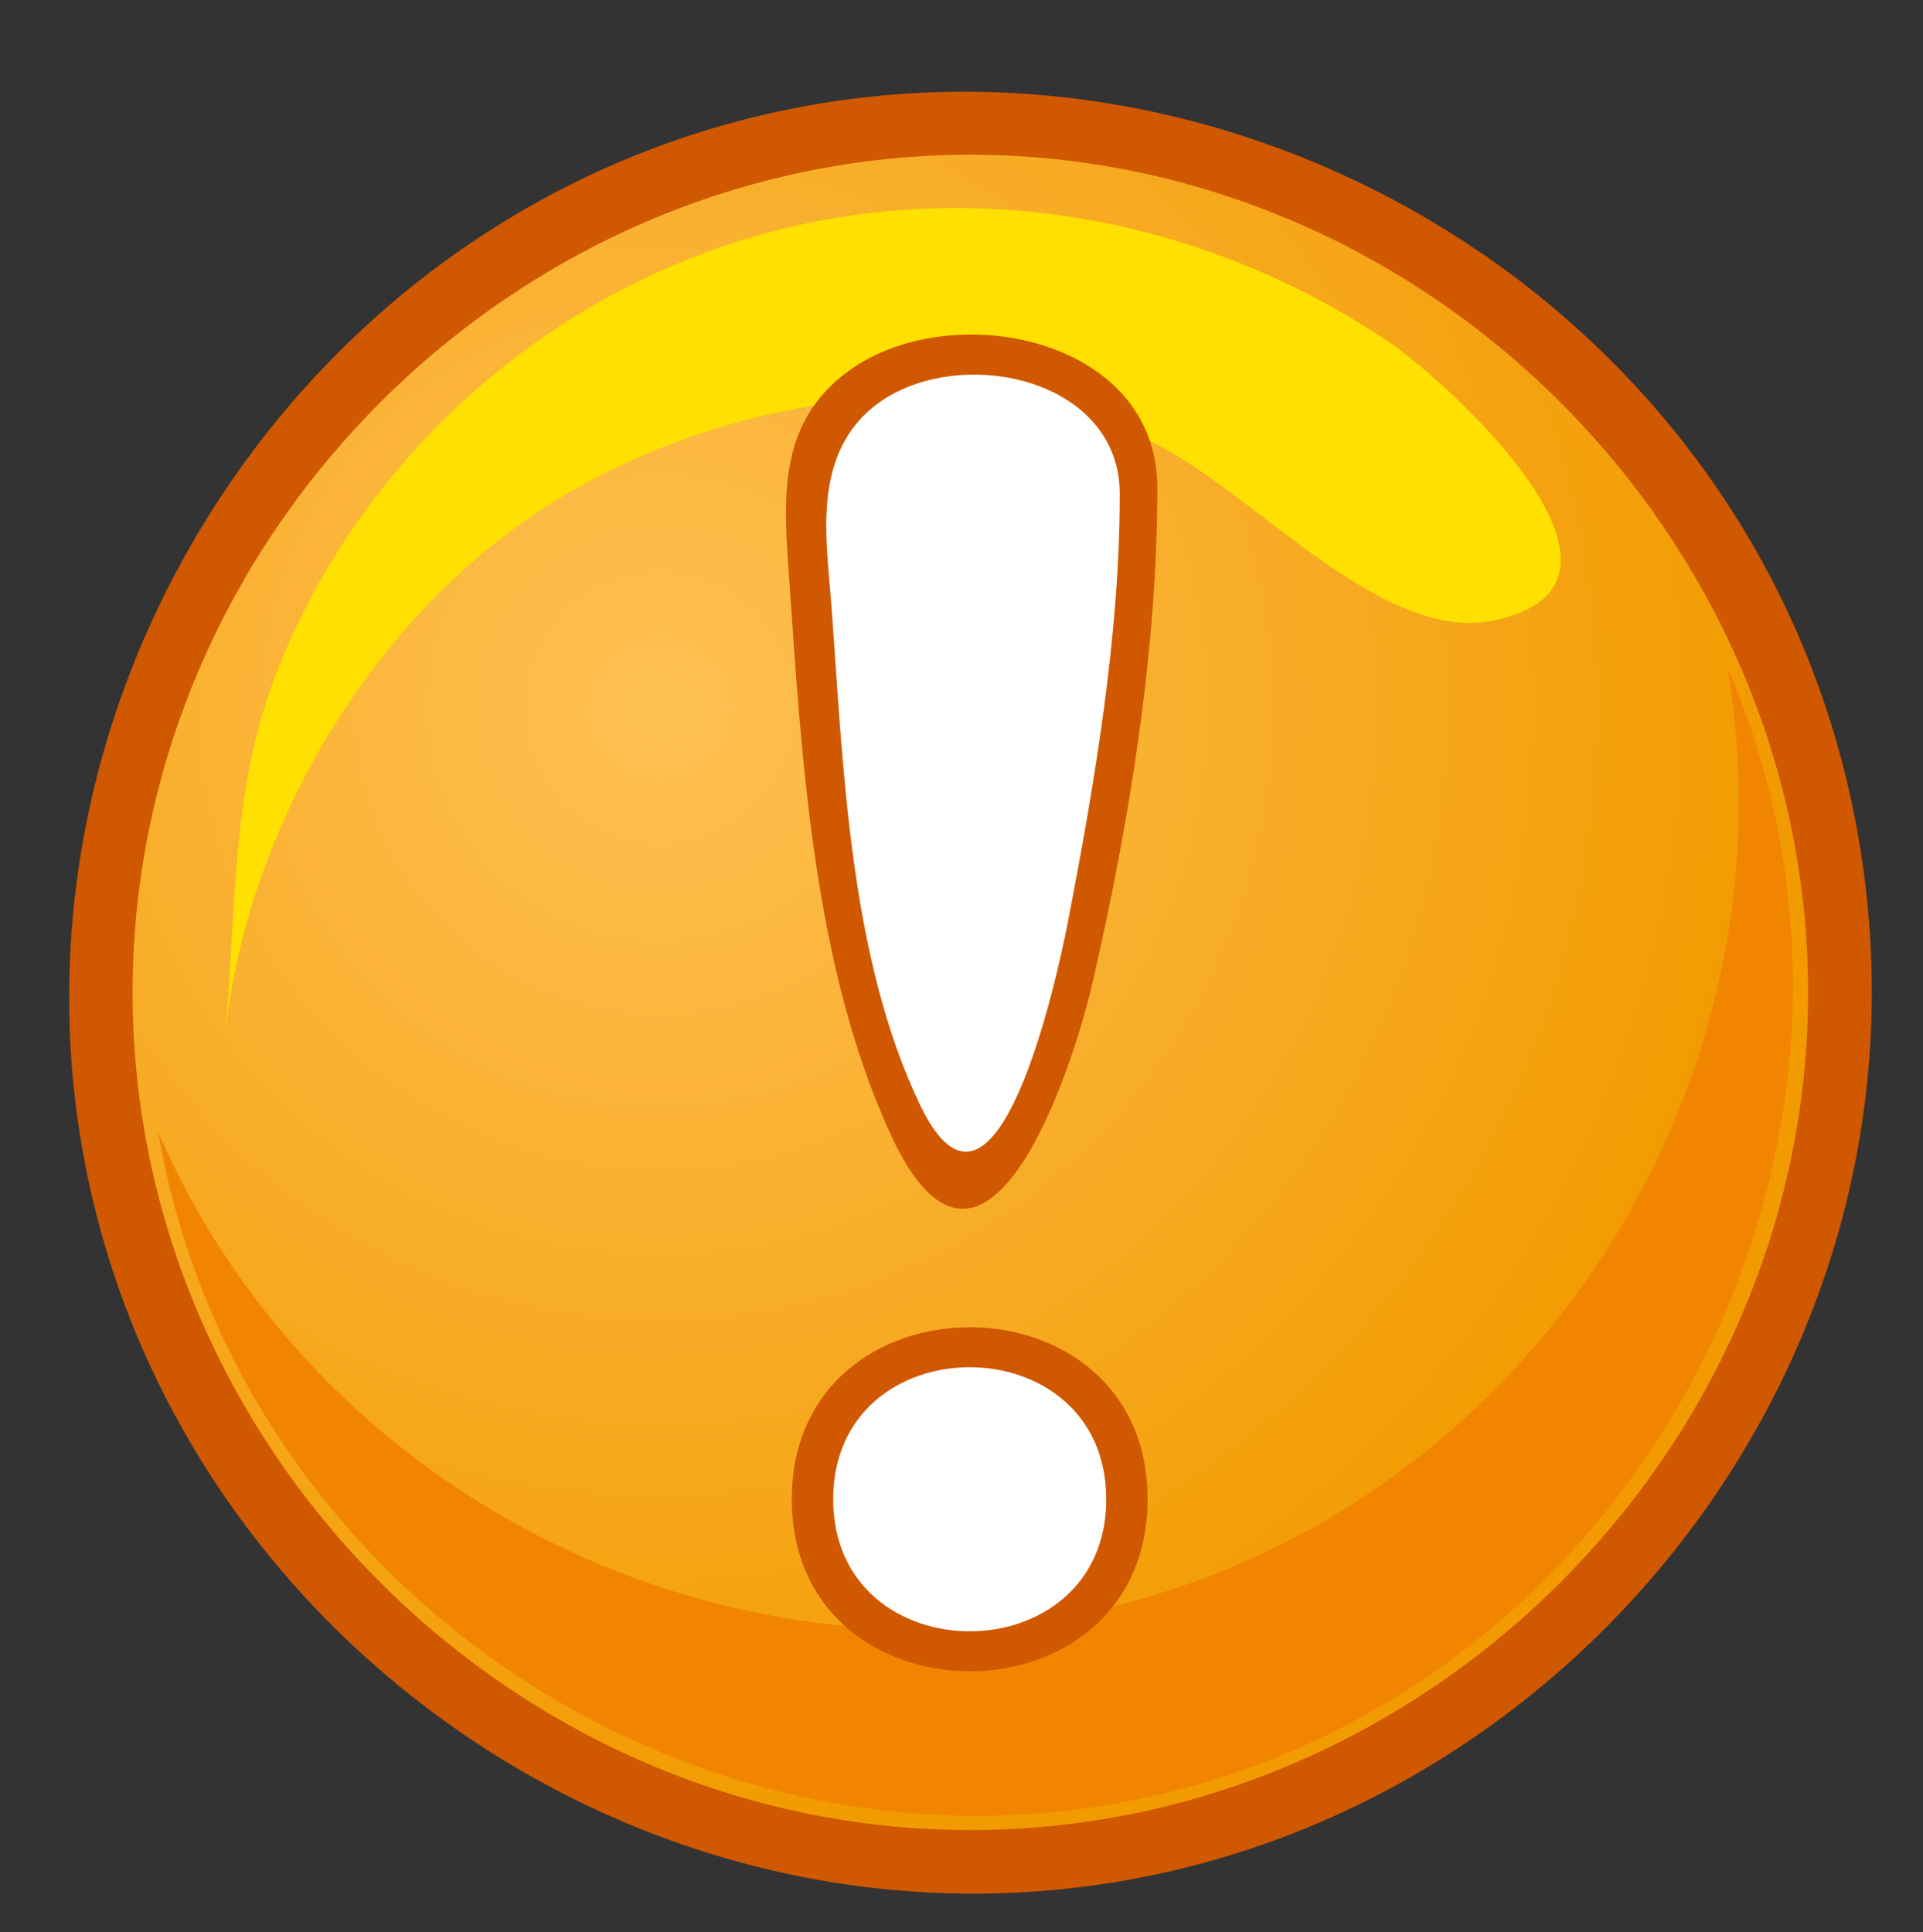<?xml version="1.0" encoding="UTF-8"?><svg xmlns="http://www.w3.org/2000/svg" xmlns:xlink="http://www.w3.org/1999/xlink" fill="#000000" height="145.3" preserveAspectRatio="xMidYMid meet" version="1" viewBox="-5.2 -6.9 144.6 145.3" width="144.6" zoomAndPan="magnify"><rect x="-5.2" y="-6.9" width="144.6" height="145.3" fill="#333333" stroke="none"/><defs><radialGradient cx="44.447" cy="46.329" gradientUnits="userSpaceOnUse" id="a" r="84.731" xlink:actuate="onLoad" xlink:show="other" xlink:type="simple" xmlns:xlink="http://www.w3.org/1999/xlink"><stop offset="0" stop-color="#ffc154"/><stop offset="1" stop-color="#f29b00"/></radialGradient></defs><g id="change1_1"><path d="m135.55 67.732c0 34.533-27.088 64.336-61.504 67.5-34.428 3.165-66.644-21.045-72.942-55.092-6.297-34.04 14.95-68.33 48.31-77.686 33.372-9.357 69.43 8.813 81.738 41.207 2.915 7.673 4.398 15.864 4.398 24.071" fill="#d05800"/></g><path d="m130.76 67.732c0 34.33-28.665 62.995-62.995 62.995s-62.995-28.665-62.995-62.995 28.664-62.995 62.995-62.995 62.995 28.664 62.995 62.995" fill="url(#a)"/><g id="change2_1"><path d="m124.68 43.246c5.089 29.667-12.629 59.468-41.123 69.176-30.22 10.297-64.225-4.923-76.863-34.193 6.073 35.425 42.497 58.713 77.203 49.347 35.831-9.671 55.552-50.162 40.783-84.33" fill="#f28500"/></g><g id="change3_1"><path d="m107.105,39.768c-8.712,1.802-18.743-10.54-26.297-13.679-14.114-5.867-31.741-3.143-44.526,4.846-13.523,8.449-23.141,24.68-24.622,40.611-.004.045-.005.054-.002.024 .999-9.647.325-18.717 3.999-28.043 6.087-15.458 19.253-27.563 35.127-32.426 16.41-5.027 34.356-1.828 48.495,7.753 4.364,2.96 21.169,18.151 7.826,20.914" fill="#ffe000"/></g><g id="change1_2"><path d="m81.825 29.781c0 12.314-2.119 25.257-4.871 37.212-1.65 7.166-8.262 26.567-15.229 11.319-5.728-12.533-6.635-27.953-7.569-41.524-0.411-5.937-1.029-11.817 4.484-15.813 7.694-5.579 23.185-2.528 23.185 8.806" fill="#d05800"/></g><g id="change4_1"><path d="m79.002 30.239c0 10.673-1.894 21.807-3.911 32.247-0.735 3.798-5.393 25.675-11.13 13.661-5.28-11.056-5.751-25.315-6.629-37.34-0.334-4.557-1.28-9.925 1.812-13.781 5.228-6.521 19.858-4.395 19.858 5.213" fill="#ffffff"/></g><g id="change1_3"><path d="m81.093 105.85c0-17.25-26.751-17.248-26.751 0s26.751 17.252 26.751 0" fill="#d05800"/></g><g id="change4_2"><path d="m77.983 105.85c0-13.241-20.532-13.238-20.532 0s20.532 13.243 20.532 0" fill="#ffffff"/></g></svg>